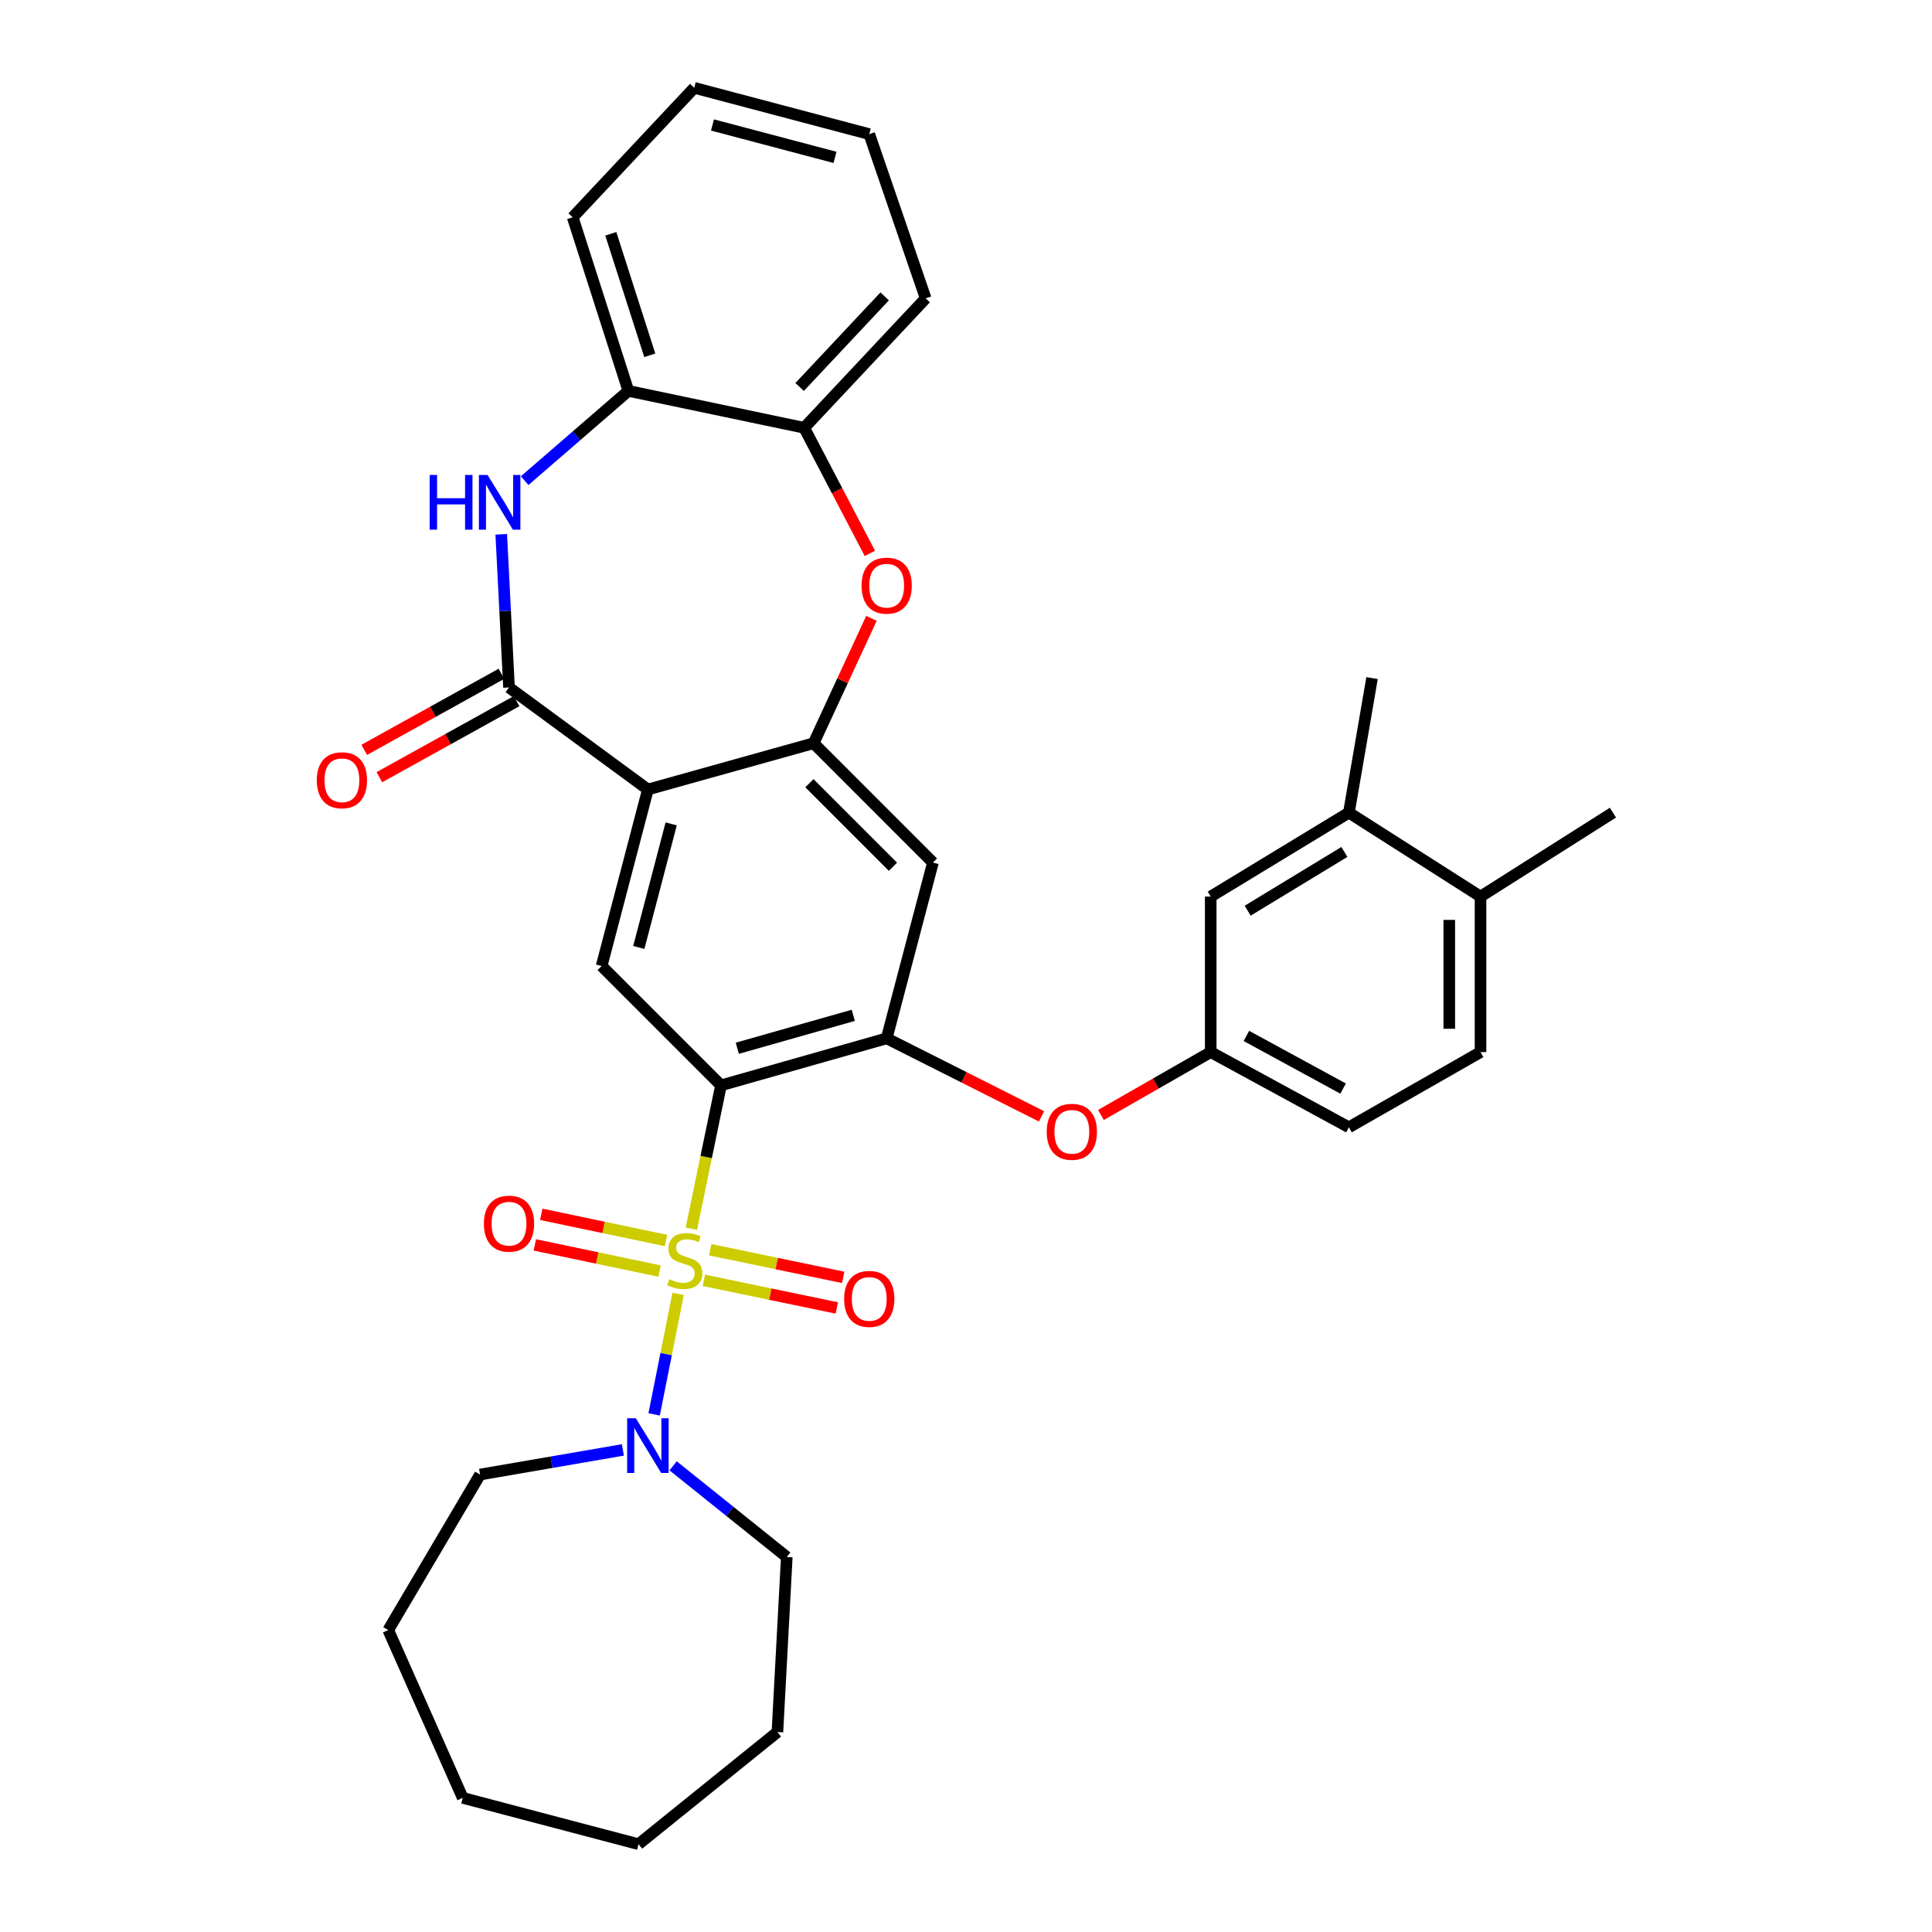 <?xml version='1.0' encoding='iso-8859-1'?>
<svg version='1.1' baseProfile='full'
              xmlns='http://www.w3.org/2000/svg'
                      xmlns:rdkit='http://www.rdkit.org/xml'
                      xmlns:xlink='http://www.w3.org/1999/xlink'
                  xml:space='preserve'
width='1000px' height='1000px' viewBox='0 0 1000 1000'>
<!-- END OF HEADER -->
<rect style='opacity:1.0;fill:#FFFFFF;stroke:none' width='1000' height='1000' x='0' y='0'> </rect>
<path class='bond-0' d='M 357.853,635.954 L 365.519,598.867' style='fill:none;fill-rule:evenodd;stroke:#CCCC00;stroke-width:6px;stroke-linecap:butt;stroke-linejoin:miter;stroke-opacity:1' />
<path class='bond-0' d='M 365.519,598.867 L 373.184,561.78' style='fill:none;fill-rule:evenodd;stroke:#000000;stroke-width:6px;stroke-linecap:butt;stroke-linejoin:miter;stroke-opacity:1' />
<path class='bond-7' d='M 351.004,669.71 L 344.789,700.895' style='fill:none;fill-rule:evenodd;stroke:#CCCC00;stroke-width:6px;stroke-linecap:butt;stroke-linejoin:miter;stroke-opacity:1' />
<path class='bond-7' d='M 344.789,700.895 L 338.573,732.08' style='fill:none;fill-rule:evenodd;stroke:#0000FF;stroke-width:6px;stroke-linecap:butt;stroke-linejoin:miter;stroke-opacity:1' />
<path class='bond-12' d='M 364.329,662.699 L 398.733,669.849' style='fill:none;fill-rule:evenodd;stroke:#CCCC00;stroke-width:6px;stroke-linecap:butt;stroke-linejoin:miter;stroke-opacity:1' />
<path class='bond-12' d='M 398.733,669.849 L 433.136,676.999' style='fill:none;fill-rule:evenodd;stroke:#FF0000;stroke-width:6px;stroke-linecap:butt;stroke-linejoin:miter;stroke-opacity:1' />
<path class='bond-12' d='M 367.62,646.862 L 402.024,654.012' style='fill:none;fill-rule:evenodd;stroke:#CCCC00;stroke-width:6px;stroke-linecap:butt;stroke-linejoin:miter;stroke-opacity:1' />
<path class='bond-12' d='M 402.024,654.012 L 436.428,661.163' style='fill:none;fill-rule:evenodd;stroke:#FF0000;stroke-width:6px;stroke-linecap:butt;stroke-linejoin:miter;stroke-opacity:1' />
<path class='bond-13' d='M 344.713,642.078 L 312.435,635.305' style='fill:none;fill-rule:evenodd;stroke:#CCCC00;stroke-width:6px;stroke-linecap:butt;stroke-linejoin:miter;stroke-opacity:1' />
<path class='bond-13' d='M 312.435,635.305 L 280.157,628.531' style='fill:none;fill-rule:evenodd;stroke:#FF0000;stroke-width:6px;stroke-linecap:butt;stroke-linejoin:miter;stroke-opacity:1' />
<path class='bond-13' d='M 341.391,657.909 L 309.113,651.135' style='fill:none;fill-rule:evenodd;stroke:#CCCC00;stroke-width:6px;stroke-linecap:butt;stroke-linejoin:miter;stroke-opacity:1' />
<path class='bond-13' d='M 309.113,651.135 L 276.835,644.361' style='fill:none;fill-rule:evenodd;stroke:#FF0000;stroke-width:6px;stroke-linecap:butt;stroke-linejoin:miter;stroke-opacity:1' />
<path class='bond-4' d='M 373.184,561.78 L 458.939,537.445' style='fill:none;fill-rule:evenodd;stroke:#000000;stroke-width:6px;stroke-linecap:butt;stroke-linejoin:miter;stroke-opacity:1' />
<path class='bond-4' d='M 381.632,542.569 L 441.66,525.535' style='fill:none;fill-rule:evenodd;stroke:#000000;stroke-width:6px;stroke-linecap:butt;stroke-linejoin:miter;stroke-opacity:1' />
<path class='bond-6' d='M 373.184,561.78 L 311.404,500' style='fill:none;fill-rule:evenodd;stroke:#000000;stroke-width:6px;stroke-linecap:butt;stroke-linejoin:miter;stroke-opacity:1' />
<path class='bond-1' d='M 335.352,408.638 L 311.404,500' style='fill:none;fill-rule:evenodd;stroke:#000000;stroke-width:6px;stroke-linecap:butt;stroke-linejoin:miter;stroke-opacity:1' />
<path class='bond-1' d='M 347.407,426.444 L 330.643,490.397' style='fill:none;fill-rule:evenodd;stroke:#000000;stroke-width:6px;stroke-linecap:butt;stroke-linejoin:miter;stroke-opacity:1' />
<path class='bond-2' d='M 335.352,408.638 L 263.463,355.836' style='fill:none;fill-rule:evenodd;stroke:#000000;stroke-width:6px;stroke-linecap:butt;stroke-linejoin:miter;stroke-opacity:1' />
<path class='bond-3' d='M 335.352,408.638 L 421.125,384.69' style='fill:none;fill-rule:evenodd;stroke:#000000;stroke-width:6px;stroke-linecap:butt;stroke-linejoin:miter;stroke-opacity:1' />
<path class='bond-5' d='M 263.463,355.836 L 261.456,316.196' style='fill:none;fill-rule:evenodd;stroke:#000000;stroke-width:6px;stroke-linecap:butt;stroke-linejoin:miter;stroke-opacity:1' />
<path class='bond-5' d='M 261.456,316.196 L 259.449,276.557' style='fill:none;fill-rule:evenodd;stroke:#0000FF;stroke-width:6px;stroke-linecap:butt;stroke-linejoin:miter;stroke-opacity:1' />
<path class='bond-16' d='M 259.543,348.762 L 224.033,368.444' style='fill:none;fill-rule:evenodd;stroke:#000000;stroke-width:6px;stroke-linecap:butt;stroke-linejoin:miter;stroke-opacity:1' />
<path class='bond-16' d='M 224.033,368.444 L 188.523,388.127' style='fill:none;fill-rule:evenodd;stroke:#FF0000;stroke-width:6px;stroke-linecap:butt;stroke-linejoin:miter;stroke-opacity:1' />
<path class='bond-16' d='M 267.384,362.909 L 231.874,382.592' style='fill:none;fill-rule:evenodd;stroke:#000000;stroke-width:6px;stroke-linecap:butt;stroke-linejoin:miter;stroke-opacity:1' />
<path class='bond-16' d='M 231.874,382.592 L 196.365,402.274' style='fill:none;fill-rule:evenodd;stroke:#FF0000;stroke-width:6px;stroke-linecap:butt;stroke-linejoin:miter;stroke-opacity:1' />
<path class='bond-8' d='M 421.125,384.69 L 436.093,352.375' style='fill:none;fill-rule:evenodd;stroke:#000000;stroke-width:6px;stroke-linecap:butt;stroke-linejoin:miter;stroke-opacity:1' />
<path class='bond-8' d='M 436.093,352.375 L 451.06,320.06' style='fill:none;fill-rule:evenodd;stroke:#FF0000;stroke-width:6px;stroke-linecap:butt;stroke-linejoin:miter;stroke-opacity:1' />
<path class='bond-34' d='M 421.125,384.69 L 482.887,446.461' style='fill:none;fill-rule:evenodd;stroke:#000000;stroke-width:6px;stroke-linecap:butt;stroke-linejoin:miter;stroke-opacity:1' />
<path class='bond-34' d='M 418.951,405.392 L 462.184,448.632' style='fill:none;fill-rule:evenodd;stroke:#000000;stroke-width:6px;stroke-linecap:butt;stroke-linejoin:miter;stroke-opacity:1' />
<path class='bond-9' d='M 458.939,537.445 L 482.887,446.461' style='fill:none;fill-rule:evenodd;stroke:#000000;stroke-width:6px;stroke-linecap:butt;stroke-linejoin:miter;stroke-opacity:1' />
<path class='bond-14' d='M 458.939,537.445 L 499.016,557.64' style='fill:none;fill-rule:evenodd;stroke:#000000;stroke-width:6px;stroke-linecap:butt;stroke-linejoin:miter;stroke-opacity:1' />
<path class='bond-14' d='M 499.016,557.64 L 539.093,577.834' style='fill:none;fill-rule:evenodd;stroke:#FF0000;stroke-width:6px;stroke-linecap:butt;stroke-linejoin:miter;stroke-opacity:1' />
<path class='bond-10' d='M 271.554,248.797 L 298.403,225.561' style='fill:none;fill-rule:evenodd;stroke:#0000FF;stroke-width:6px;stroke-linecap:butt;stroke-linejoin:miter;stroke-opacity:1' />
<path class='bond-10' d='M 298.403,225.561 L 325.252,202.325' style='fill:none;fill-rule:evenodd;stroke:#000000;stroke-width:6px;stroke-linecap:butt;stroke-linejoin:miter;stroke-opacity:1' />
<path class='bond-22' d='M 348.396,758.705 L 377.819,782.305' style='fill:none;fill-rule:evenodd;stroke:#0000FF;stroke-width:6px;stroke-linecap:butt;stroke-linejoin:miter;stroke-opacity:1' />
<path class='bond-22' d='M 377.819,782.305 L 407.241,805.906' style='fill:none;fill-rule:evenodd;stroke:#000000;stroke-width:6px;stroke-linecap:butt;stroke-linejoin:miter;stroke-opacity:1' />
<path class='bond-23' d='M 322.409,750.474 L 285.451,756.848' style='fill:none;fill-rule:evenodd;stroke:#0000FF;stroke-width:6px;stroke-linecap:butt;stroke-linejoin:miter;stroke-opacity:1' />
<path class='bond-23' d='M 285.451,756.848 L 248.492,763.222' style='fill:none;fill-rule:evenodd;stroke:#000000;stroke-width:6px;stroke-linecap:butt;stroke-linejoin:miter;stroke-opacity:1' />
<path class='bond-11' d='M 450.244,286.428 L 433.245,253.929' style='fill:none;fill-rule:evenodd;stroke:#FF0000;stroke-width:6px;stroke-linecap:butt;stroke-linejoin:miter;stroke-opacity:1' />
<path class='bond-11' d='M 433.245,253.929 L 416.245,221.43' style='fill:none;fill-rule:evenodd;stroke:#000000;stroke-width:6px;stroke-linecap:butt;stroke-linejoin:miter;stroke-opacity:1' />
<path class='bond-24' d='M 325.252,202.325 L 296.424,112.473' style='fill:none;fill-rule:evenodd;stroke:#000000;stroke-width:6px;stroke-linecap:butt;stroke-linejoin:miter;stroke-opacity:1' />
<path class='bond-24' d='M 336.33,183.906 L 316.15,121.01' style='fill:none;fill-rule:evenodd;stroke:#000000;stroke-width:6px;stroke-linecap:butt;stroke-linejoin:miter;stroke-opacity:1' />
<path class='bond-36' d='M 325.252,202.325 L 416.245,221.43' style='fill:none;fill-rule:evenodd;stroke:#000000;stroke-width:6px;stroke-linecap:butt;stroke-linejoin:miter;stroke-opacity:1' />
<path class='bond-25' d='M 416.245,221.43 L 479.13,154.42' style='fill:none;fill-rule:evenodd;stroke:#000000;stroke-width:6px;stroke-linecap:butt;stroke-linejoin:miter;stroke-opacity:1' />
<path class='bond-25' d='M 413.884,200.31 L 457.903,153.403' style='fill:none;fill-rule:evenodd;stroke:#000000;stroke-width:6px;stroke-linecap:butt;stroke-linejoin:miter;stroke-opacity:1' />
<path class='bond-17' d='M 569.847,577.105 L 598.256,560.833' style='fill:none;fill-rule:evenodd;stroke:#FF0000;stroke-width:6px;stroke-linecap:butt;stroke-linejoin:miter;stroke-opacity:1' />
<path class='bond-17' d='M 598.256,560.833 L 626.665,544.562' style='fill:none;fill-rule:evenodd;stroke:#000000;stroke-width:6px;stroke-linecap:butt;stroke-linejoin:miter;stroke-opacity:1' />
<path class='bond-15' d='M 698.185,420.626 L 626.665,464.064' style='fill:none;fill-rule:evenodd;stroke:#000000;stroke-width:6px;stroke-linecap:butt;stroke-linejoin:miter;stroke-opacity:1' />
<path class='bond-15' d='M 695.854,440.966 L 645.79,471.373' style='fill:none;fill-rule:evenodd;stroke:#000000;stroke-width:6px;stroke-linecap:butt;stroke-linejoin:miter;stroke-opacity:1' />
<path class='bond-26' d='M 698.185,420.626 L 710.173,350.983' style='fill:none;fill-rule:evenodd;stroke:#000000;stroke-width:6px;stroke-linecap:butt;stroke-linejoin:miter;stroke-opacity:1' />
<path class='bond-37' d='M 698.185,420.626 L 766.318,464.064' style='fill:none;fill-rule:evenodd;stroke:#000000;stroke-width:6px;stroke-linecap:butt;stroke-linejoin:miter;stroke-opacity:1' />
<path class='bond-18' d='M 626.665,544.562 L 626.665,464.064' style='fill:none;fill-rule:evenodd;stroke:#000000;stroke-width:6px;stroke-linecap:butt;stroke-linejoin:miter;stroke-opacity:1' />
<path class='bond-21' d='M 626.665,544.562 L 698.185,583.49' style='fill:none;fill-rule:evenodd;stroke:#000000;stroke-width:6px;stroke-linecap:butt;stroke-linejoin:miter;stroke-opacity:1' />
<path class='bond-21' d='M 645.125,536.194 L 695.19,563.444' style='fill:none;fill-rule:evenodd;stroke:#000000;stroke-width:6px;stroke-linecap:butt;stroke-linejoin:miter;stroke-opacity:1' />
<path class='bond-19' d='M 766.318,464.064 L 766.318,544.562' style='fill:none;fill-rule:evenodd;stroke:#000000;stroke-width:6px;stroke-linecap:butt;stroke-linejoin:miter;stroke-opacity:1' />
<path class='bond-19' d='M 750.143,476.139 L 750.143,532.488' style='fill:none;fill-rule:evenodd;stroke:#000000;stroke-width:6px;stroke-linecap:butt;stroke-linejoin:miter;stroke-opacity:1' />
<path class='bond-27' d='M 766.318,464.064 L 834.846,420.626' style='fill:none;fill-rule:evenodd;stroke:#000000;stroke-width:6px;stroke-linecap:butt;stroke-linejoin:miter;stroke-opacity:1' />
<path class='bond-20' d='M 766.318,544.562 L 698.185,583.49' style='fill:none;fill-rule:evenodd;stroke:#000000;stroke-width:6px;stroke-linecap:butt;stroke-linejoin:miter;stroke-opacity:1' />
<path class='bond-29' d='M 407.241,805.906 L 402.389,896.522' style='fill:none;fill-rule:evenodd;stroke:#000000;stroke-width:6px;stroke-linecap:butt;stroke-linejoin:miter;stroke-opacity:1' />
<path class='bond-28' d='M 248.492,763.222 L 200.956,843.72' style='fill:none;fill-rule:evenodd;stroke:#000000;stroke-width:6px;stroke-linecap:butt;stroke-linejoin:miter;stroke-opacity:1' />
<path class='bond-31' d='M 296.424,112.473 L 359.336,45.455' style='fill:none;fill-rule:evenodd;stroke:#000000;stroke-width:6px;stroke-linecap:butt;stroke-linejoin:miter;stroke-opacity:1' />
<path class='bond-30' d='M 479.13,154.42 L 449.925,69.421' style='fill:none;fill-rule:evenodd;stroke:#000000;stroke-width:6px;stroke-linecap:butt;stroke-linejoin:miter;stroke-opacity:1' />
<path class='bond-33' d='M 200.956,843.72 L 239.515,930.579' style='fill:none;fill-rule:evenodd;stroke:#000000;stroke-width:6px;stroke-linecap:butt;stroke-linejoin:miter;stroke-opacity:1' />
<path class='bond-32' d='M 402.389,896.522 L 330.5,954.545' style='fill:none;fill-rule:evenodd;stroke:#000000;stroke-width:6px;stroke-linecap:butt;stroke-linejoin:miter;stroke-opacity:1' />
<path class='bond-38' d='M 449.925,69.421 L 359.336,45.455' style='fill:none;fill-rule:evenodd;stroke:#000000;stroke-width:6px;stroke-linecap:butt;stroke-linejoin:miter;stroke-opacity:1' />
<path class='bond-38' d='M 432.2,81.463 L 368.788,64.686' style='fill:none;fill-rule:evenodd;stroke:#000000;stroke-width:6px;stroke-linecap:butt;stroke-linejoin:miter;stroke-opacity:1' />
<path class='bond-35' d='M 330.5,954.545 L 239.515,930.579' style='fill:none;fill-rule:evenodd;stroke:#000000;stroke-width:6px;stroke-linecap:butt;stroke-linejoin:miter;stroke-opacity:1' />
<path  class='atom-0' d='M 346.457 662.107
Q 346.777 662.227, 348.097 662.787
Q 349.417 663.347, 350.857 663.707
Q 352.337 664.027, 353.777 664.027
Q 356.457 664.027, 358.017 662.747
Q 359.577 661.427, 359.577 659.147
Q 359.577 657.587, 358.777 656.627
Q 358.017 655.667, 356.817 655.147
Q 355.617 654.627, 353.617 654.027
Q 351.097 653.267, 349.577 652.547
Q 348.097 651.827, 347.017 650.307
Q 345.977 648.787, 345.977 646.227
Q 345.977 642.667, 348.377 640.467
Q 350.817 638.267, 355.617 638.267
Q 358.897 638.267, 362.617 639.827
L 361.697 642.907
Q 358.297 641.507, 355.737 641.507
Q 352.977 641.507, 351.457 642.667
Q 349.937 643.787, 349.977 645.747
Q 349.977 647.267, 350.737 648.187
Q 351.537 649.107, 352.657 649.627
Q 353.817 650.147, 355.737 650.747
Q 358.297 651.547, 359.817 652.347
Q 361.337 653.147, 362.417 654.787
Q 363.537 656.387, 363.537 659.147
Q 363.537 663.067, 360.897 665.187
Q 358.297 667.267, 353.937 667.267
Q 351.417 667.267, 349.497 666.707
Q 347.617 666.187, 345.377 665.267
L 346.457 662.107
' fill='#CCCC00'/>
<path  class='atom-6' d='M 222.391 245.838
L 226.231 245.838
L 226.231 257.878
L 240.711 257.878
L 240.711 245.838
L 244.551 245.838
L 244.551 274.158
L 240.711 274.158
L 240.711 261.078
L 226.231 261.078
L 226.231 274.158
L 222.391 274.158
L 222.391 245.838
' fill='#0000FF'/>
<path  class='atom-6' d='M 252.351 245.838
L 261.631 260.838
Q 262.551 262.318, 264.031 264.998
Q 265.511 267.678, 265.591 267.838
L 265.591 245.838
L 269.351 245.838
L 269.351 274.158
L 265.471 274.158
L 255.511 257.758
Q 254.351 255.838, 253.111 253.638
Q 251.911 251.438, 251.551 250.758
L 251.551 274.158
L 247.871 274.158
L 247.871 245.838
L 252.351 245.838
' fill='#0000FF'/>
<path  class='atom-8' d='M 329.092 734.082
L 338.372 749.082
Q 339.292 750.562, 340.772 753.242
Q 342.252 755.922, 342.332 756.082
L 342.332 734.082
L 346.092 734.082
L 346.092 762.402
L 342.212 762.402
L 332.252 746.002
Q 331.092 744.082, 329.852 741.882
Q 328.652 739.682, 328.292 739.002
L 328.292 762.402
L 324.612 762.402
L 324.612 734.082
L 329.092 734.082
' fill='#0000FF'/>
<path  class='atom-9' d='M 445.939 303.131
Q 445.939 296.331, 449.299 292.531
Q 452.659 288.731, 458.939 288.731
Q 465.219 288.731, 468.579 292.531
Q 471.939 296.331, 471.939 303.131
Q 471.939 310.011, 468.539 313.931
Q 465.139 317.811, 458.939 317.811
Q 452.699 317.811, 449.299 313.931
Q 445.939 310.051, 445.939 303.131
M 458.939 314.611
Q 463.259 314.611, 465.579 311.731
Q 467.939 308.811, 467.939 303.131
Q 467.939 297.571, 465.579 294.771
Q 463.259 291.931, 458.939 291.931
Q 454.619 291.931, 452.259 294.731
Q 449.939 297.531, 449.939 303.131
Q 449.939 308.851, 452.259 311.731
Q 454.619 314.611, 458.939 314.611
' fill='#FF0000'/>
<path  class='atom-13' d='M 436.925 672.308
Q 436.925 665.508, 440.285 661.708
Q 443.645 657.908, 449.925 657.908
Q 456.205 657.908, 459.565 661.708
Q 462.925 665.508, 462.925 672.308
Q 462.925 679.188, 459.525 683.108
Q 456.125 686.988, 449.925 686.988
Q 443.685 686.988, 440.285 683.108
Q 436.925 679.228, 436.925 672.308
M 449.925 683.788
Q 454.245 683.788, 456.565 680.908
Q 458.925 677.988, 458.925 672.308
Q 458.925 666.748, 456.565 663.948
Q 454.245 661.108, 449.925 661.108
Q 445.605 661.108, 443.245 663.908
Q 440.925 666.708, 440.925 672.308
Q 440.925 678.028, 443.245 680.908
Q 445.605 683.788, 449.925 683.788
' fill='#FF0000'/>
<path  class='atom-14' d='M 250.463 633.371
Q 250.463 626.571, 253.823 622.771
Q 257.183 618.971, 263.463 618.971
Q 269.743 618.971, 273.103 622.771
Q 276.463 626.571, 276.463 633.371
Q 276.463 640.251, 273.063 644.171
Q 269.663 648.051, 263.463 648.051
Q 257.223 648.051, 253.823 644.171
Q 250.463 640.291, 250.463 633.371
M 263.463 644.851
Q 267.783 644.851, 270.103 641.971
Q 272.463 639.051, 272.463 633.371
Q 272.463 627.811, 270.103 625.011
Q 267.783 622.171, 263.463 622.171
Q 259.143 622.171, 256.783 624.971
Q 254.463 627.771, 254.463 633.371
Q 254.463 639.091, 256.783 641.971
Q 259.143 644.851, 263.463 644.851
' fill='#FF0000'/>
<path  class='atom-15' d='M 541.776 585.817
Q 541.776 579.017, 545.136 575.217
Q 548.496 571.417, 554.776 571.417
Q 561.056 571.417, 564.416 575.217
Q 567.776 579.017, 567.776 585.817
Q 567.776 592.697, 564.376 596.617
Q 560.976 600.497, 554.776 600.497
Q 548.536 600.497, 545.136 596.617
Q 541.776 592.737, 541.776 585.817
M 554.776 597.297
Q 559.096 597.297, 561.416 594.417
Q 563.776 591.497, 563.776 585.817
Q 563.776 580.257, 561.416 577.457
Q 559.096 574.617, 554.776 574.617
Q 550.456 574.617, 548.096 577.417
Q 545.776 580.217, 545.776 585.817
Q 545.776 591.537, 548.096 594.417
Q 550.456 597.297, 554.776 597.297
' fill='#FF0000'/>
<path  class='atom-17' d='M 163.972 403.857
Q 163.972 397.057, 167.332 393.257
Q 170.692 389.457, 176.972 389.457
Q 183.252 389.457, 186.612 393.257
Q 189.972 397.057, 189.972 403.857
Q 189.972 410.737, 186.572 414.657
Q 183.172 418.537, 176.972 418.537
Q 170.732 418.537, 167.332 414.657
Q 163.972 410.777, 163.972 403.857
M 176.972 415.337
Q 181.292 415.337, 183.612 412.457
Q 185.972 409.537, 185.972 403.857
Q 185.972 398.297, 183.612 395.497
Q 181.292 392.657, 176.972 392.657
Q 172.652 392.657, 170.292 395.457
Q 167.972 398.257, 167.972 403.857
Q 167.972 409.577, 170.292 412.457
Q 172.652 415.337, 176.972 415.337
' fill='#FF0000'/>
</svg>
